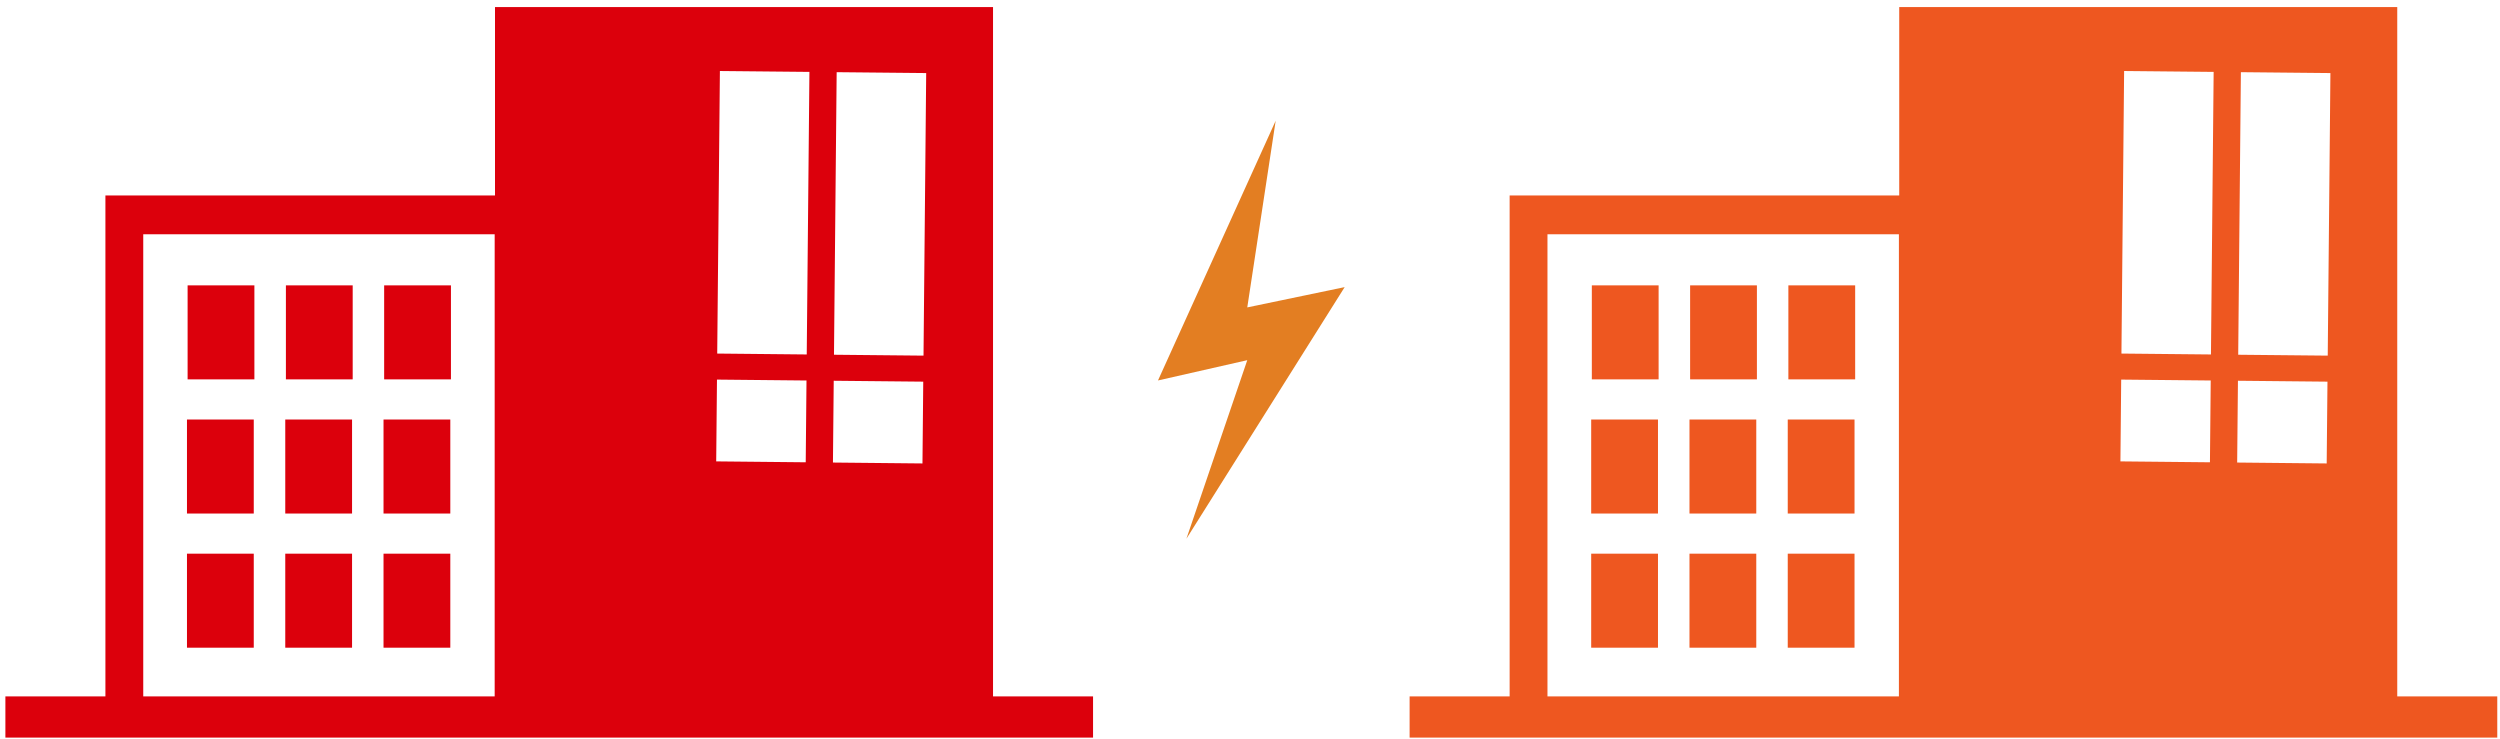 <svg width="308" height="91" viewBox="0 0 308 91" fill="none" xmlns="http://www.w3.org/2000/svg">
<g clip-path="url(#clip0_1766_10400)">
<path d="M122.341 85.793V0.873H60.984V24.078H12.987V85.793H0.664V90.873H134.664V85.793H122.341ZM103.078 8.892L114.107 9.002L113.777 43.814L102.747 43.704L103.077 8.892H103.078ZM102.715 46.909L113.744 47.02L113.648 57.097L102.619 56.986L102.715 46.909ZM88.692 8.748L99.721 8.858L99.39 43.67L88.361 43.559L88.691 8.748H88.692ZM88.331 46.766L99.361 46.877L99.265 56.954L88.236 56.843L88.331 46.766ZM17.648 28.862H60.944V85.793H17.648V28.862Z" fill="#DC000C"/>
<path d="M31.341 35.157H23.113V46.738H31.341V35.157Z" fill="#DC000C"/>
<path d="M43.451 35.157H35.223V46.738H43.451V35.157Z" fill="#DC000C"/>
<path d="M55.556 35.157H47.328V46.738H55.556V35.157Z" fill="#DC000C"/>
<path d="M31.263 51.685H23.035V63.267H31.263V51.685Z" fill="#DC000C"/>
<path d="M43.373 51.685H35.145V63.267H43.373V51.685Z" fill="#DC000C"/>
<path d="M55.478 51.685H47.25V63.267H55.478V51.685Z" fill="#DC000C"/>
<path d="M31.263 68.213H23.035V79.796H31.263V68.213Z" fill="#DC000C"/>
<path d="M43.373 68.213H35.145V79.796H43.373V68.213Z" fill="#DC000C"/>
<path d="M55.478 68.213H47.25V79.796H55.478V68.213Z" fill="#DC000C"/>
</g>
<path d="M142.664 46.873L157.164 14.873L153.664 37.873L165.664 35.373L146.164 66.373L153.664 44.373L142.664 46.873Z" fill="#E37E22"/>
<g clip-path="url(#clip1_1766_10400)">
<path d="M295.341 85.793V0.873H233.984V24.078H185.987V85.793H173.664V90.873H307.664V85.793H295.341ZM276.078 8.892L287.107 9.002L286.777 43.814L275.747 43.704L276.077 8.892H276.078ZM275.715 46.909L286.744 47.02L286.648 57.097L275.619 56.986L275.715 46.909ZM261.692 8.748L272.721 8.858L272.39 43.67L261.361 43.559L261.691 8.748H261.692ZM261.331 46.766L272.361 46.877L272.265 56.954L261.236 56.843L261.331 46.766ZM190.648 28.862H233.945V85.793H190.648V28.862Z" fill="#EE5720"/>
<path d="M204.341 35.157H196.113V46.738H204.341V35.157Z" fill="#EE5720"/>
<path d="M216.451 35.157H208.223V46.738H216.451V35.157Z" fill="#EE5720"/>
<path d="M228.556 35.157H220.328V46.738H228.556V35.157Z" fill="#EE5720"/>
<path d="M204.263 51.685H196.035V63.267H204.263V51.685Z" fill="#EE5720"/>
<path d="M216.373 51.685H208.145V63.267H216.373V51.685Z" fill="#EE5720"/>
<path d="M228.478 51.685H220.25V63.267H228.478V51.685Z" fill="#EE5720"/>
<path d="M204.263 68.213H196.035V79.796H204.263V68.213Z" fill="#EE5720"/>
<path d="M216.373 68.213H208.145V79.796H216.373V68.213Z" fill="#EE5720"/>
<path d="M228.478 68.213H220.25V79.796H228.478V68.213Z" fill="#EE5720"/>
</g>
<defs>
<clipPath id="clip0_1766_10400">
<rect width="134" height="90" fill="white" transform="translate(0.664 0.873)"/>
</clipPath>
<clipPath id="clip1_1766_10400">
<rect width="134" height="90" fill="white" transform="translate(173.664 0.873)"/>
</clipPath>
</defs>
</svg>
